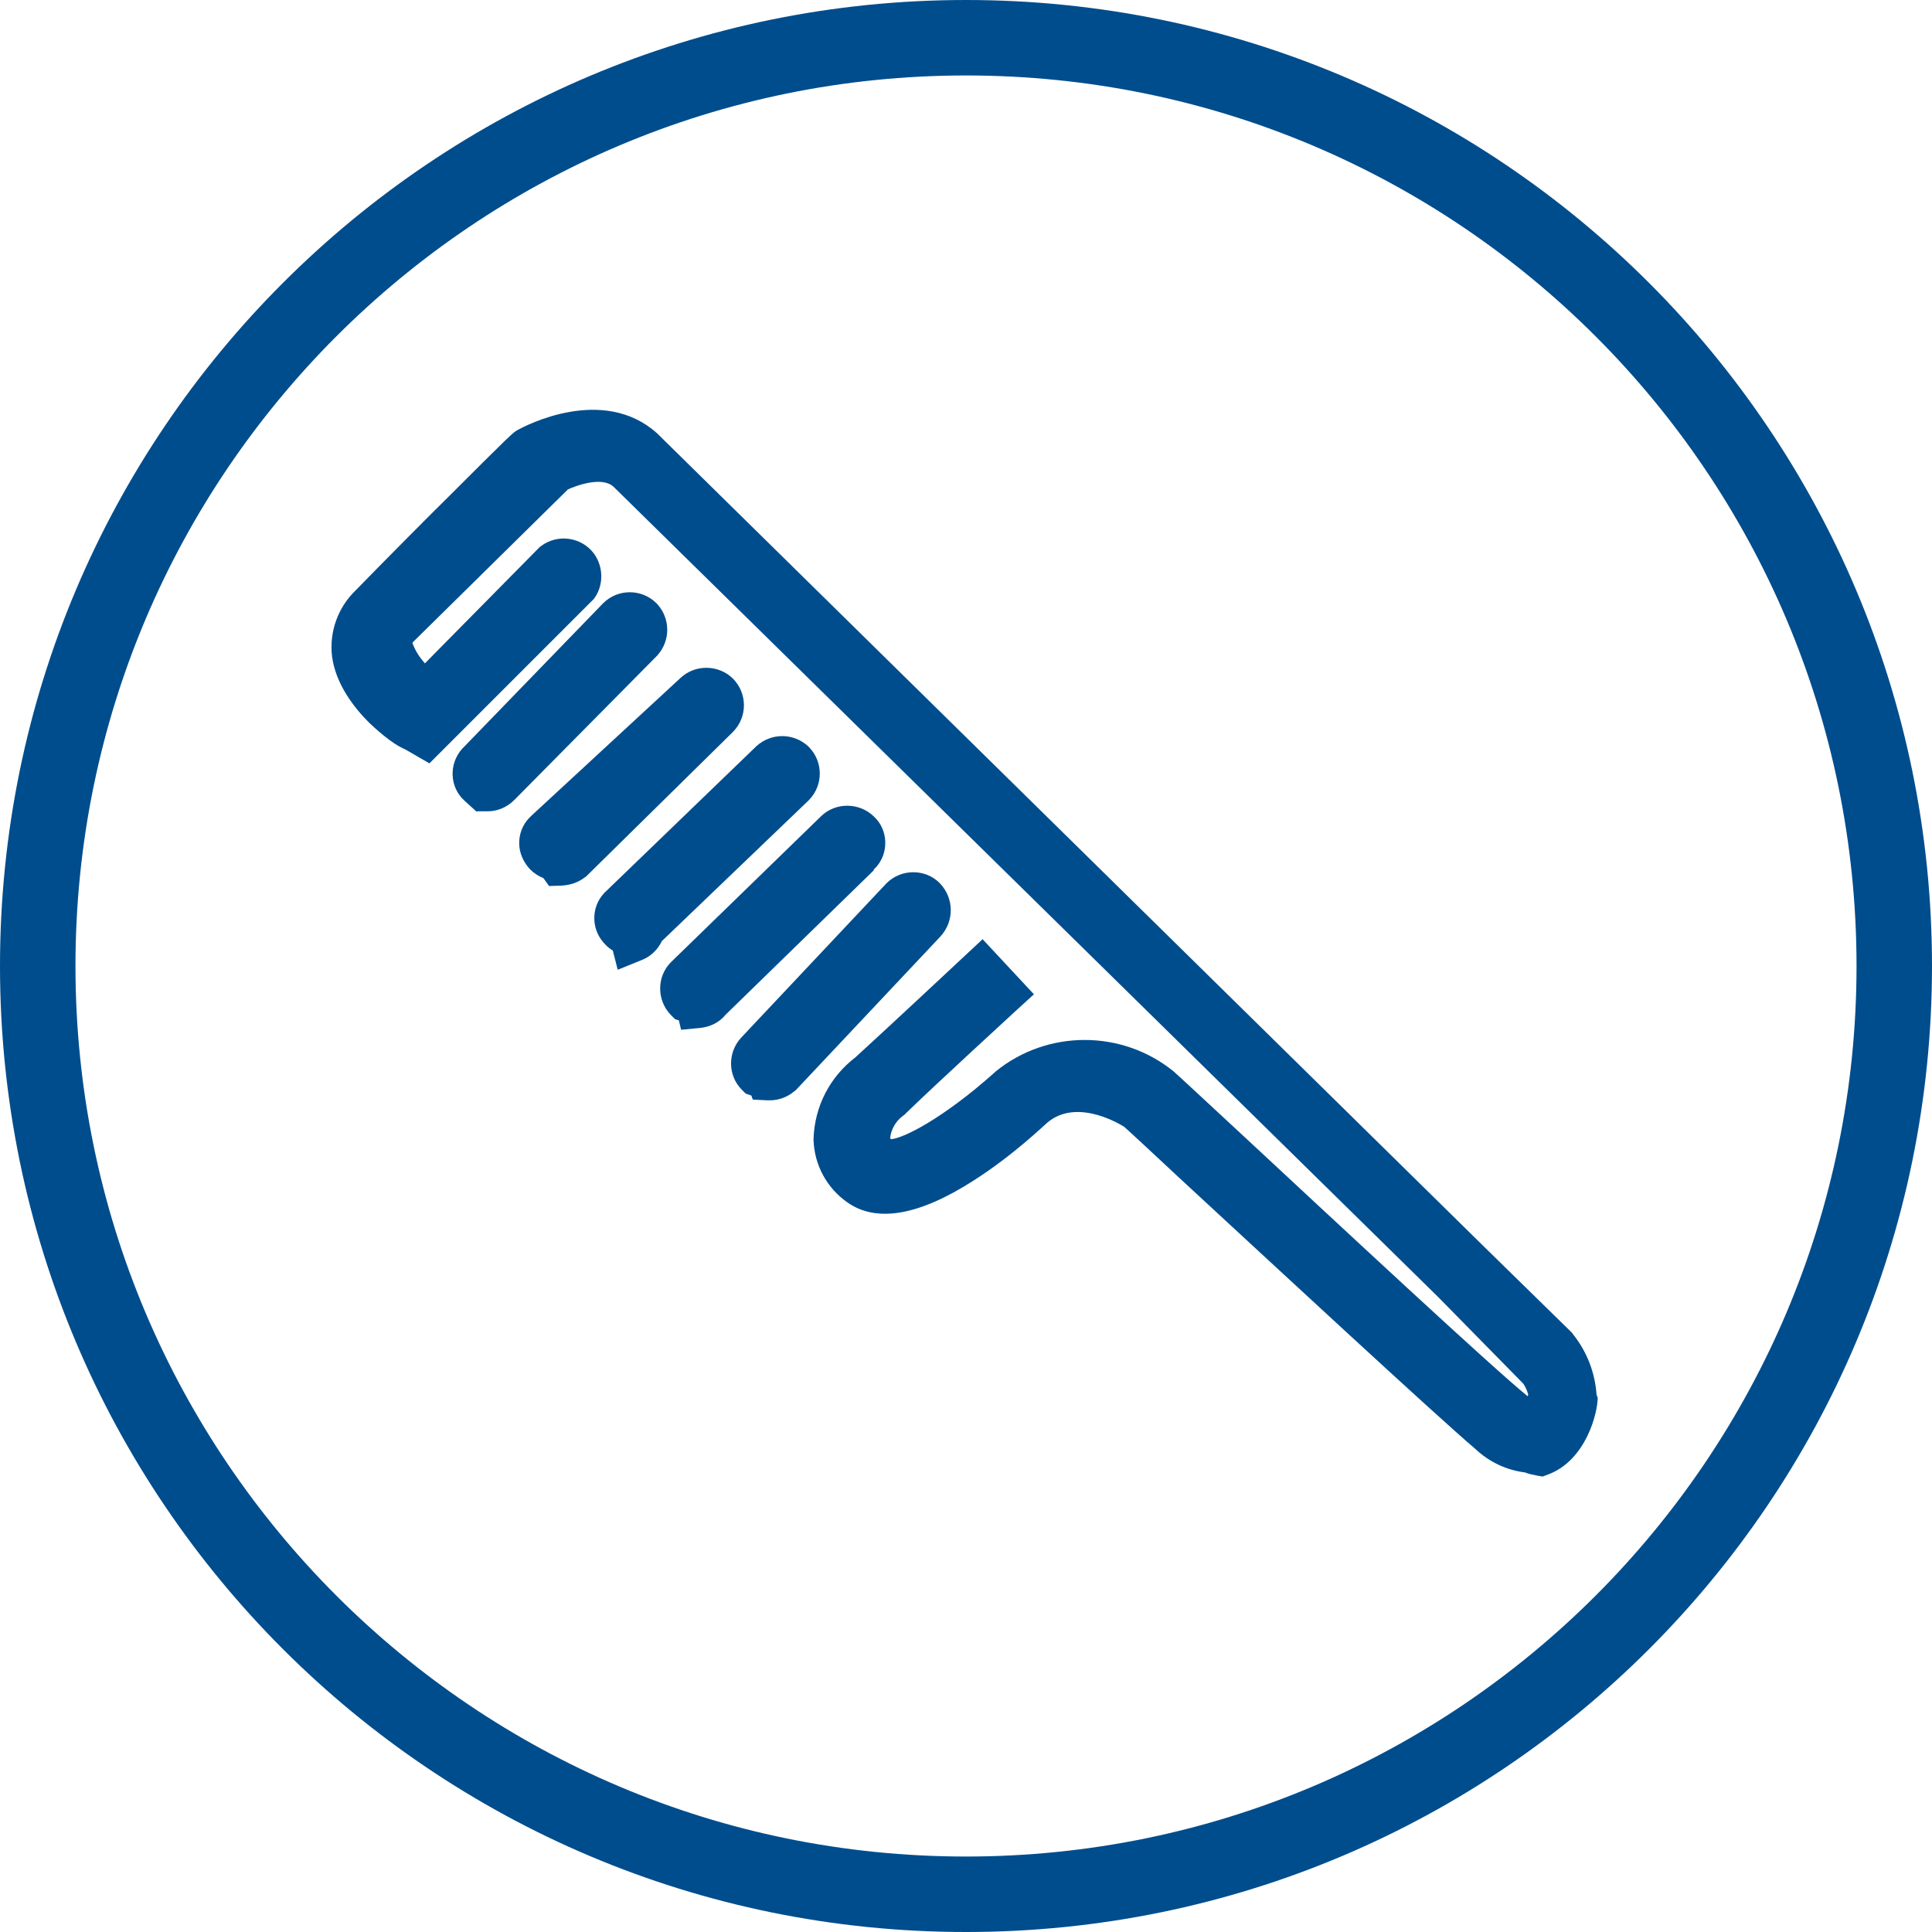 <?xml version="1.0" encoding="UTF-8"?>
<svg xmlns="http://www.w3.org/2000/svg" id="Ebene_1" viewBox="0 0 512 512">
  <style>.st0{fill:#004d8d}</style>
  <path class="st0" d="M256 0c141.4 0 256 114.6 256 256S397.4 512 256 512 0 397.4 0 256 114.6 0 256 0zm0 20C125.7 20 20 125.7 20 256s105.7 236 236 236 236-105.7 236-236S386.3 20 256 20z"></path>
  <path class="st0" d="M194.3 193.9c3.8-3.9 3.8-10.1 0-14l-.1-.1c-3.8-3.7-10-3.8-13.9-.1l-39.5 36.5-.6.6c-1.8 1.9-2.7 4.4-2.6 7 .1 2.5 1.2 4.8 2.9 6.6 1 1 2.2 1.8 3.5 2.3l1.5 2.1 3.2-.1c2.3-.1 4.5-.8 6.3-2.2l.3-.2 38.8-38.2.2-.2zm-20.1-20.2c3.5-3.9 3.5-9.7 0-13.6l-.3-.3c-3.9-3.8-10.1-3.8-14 0l-37 38.2-.4.4c-3.6 4-3.4 10.2.6 13.8l3.2 2.9.2-.1h2.8c2.6 0 5.1-1.1 7-3l37.8-38.2.1-.1zm40 38.5l.2-.2c3.8-3.9 3.8-10.1 0-14l-.3-.3c-3.9-3.5-9.7-3.5-13.6 0l-39.9 38.5c-.2.2-.4.3-.5.5-1.8 1.9-2.7 4.4-2.6 7 .1 2.6 1.2 4.9 3 6.7.6.6 1.2 1.1 1.9 1.5l1.3 5.1 6.4-2.6c2.3-.9 4.2-2.7 5.3-5l38.8-37.2z"></path>
  <path class="st0" d="M423.1 369.6c-.4-5.9-2.6-11.5-6.3-16.1l-.2-.3-23.7-23.2-218.6-215-.2-.2c-14.3-12.8-34.9-2-37-.8-1 .5-1.8 1.2-17.8 17.2-5.1 5-17.6 17.6-25 25.2-4.7 4.5-7.1 11-6.3 17.6 1 7.4 5.9 13.6 9.8 17.5 1.5 1.4 5.8 5.5 9.6 7.1l6.4 3.7 43.3-43.3.3-.3c2.6-3.5 2.6-8.4 0-12-3.3-4.4-9.6-5.3-14-2l-.4.3-30.4 30.8c-1.4-1.6-2.6-3.4-3.3-5.4 0-.1.1-.1.1-.2l41.1-40.5c2.4-1.1 9.1-3.5 12.1-.7l218.6 214.8 22.5 22.9c.6.9 1 1.8 1.3 2.9 0 .1-.1.3-.2.4l-.1-.1c-9.7-7.9-50.5-45.9-74.9-68.6-15.3-14.2-17.9-16.6-18.7-17.3-13.7-11.2-33.6-11.2-47.3 0l-.2.2c-13.9 12.4-24.3 17.5-27.5 17.7-.1-.1-.2-.3-.2-.4.3-2.3 1.5-4.4 3.4-5.8l.4-.3.3-.3c7.8-7.6 29.3-27.3 29.5-27.5l4.5-4.1-13.6-14.6-4.4 4.1c-.2.2-21.4 20-29.3 27.2-6.8 5.2-10.8 13-11.1 21.5v.4c.2 6.6 3.5 12.7 8.9 16.5 7.7 5.5 19 3.6 33.6-5.8 10.5-6.7 18.7-14.7 18.8-14.7 7.5-7.3 18.9-.8 21 .5 1.6 1.4 7.5 6.9 14.9 13.8 23.7 21.9 67.7 62.7 78.2 71.6 3.6 3.4 8.2 5.6 13.1 6.2 1 .4 2 .6 3 .8l1.7.3 1.6-.6c9.9-3.8 13-16.2 13-20.3l-.3-.8z"></path>
  <path class="st0" d="M249.1 234.1l-.1-.1c-3.8-3.8-10.1-3.8-14 0l-38.5 40.9c-3.7 3.9-3.7 10.1.1 13.9l1 1 1.4.5h.1l.4 1.1 3.9.2h.5c2.4 0 4.7-.8 6.6-2.4l.3-.2 38.4-40.8c3.7-4 3.7-10.1-.1-14.1zM232 230c1.8-1.9 2.7-4.4 2.6-7-.1-2.6-1.2-5-3.1-6.7-3.9-3.7-10.1-3.7-13.9 0l-39.7 38.6-.1.1c-3.8 3.8-3.8 10.1 0 14l1.1 1.1 1 .3.6 2.5 5.2-.5c2.6-.3 5-1.5 6.6-3.5l39.2-38.2c.1-.4.3-.6.5-.7z"></path>
</svg>
